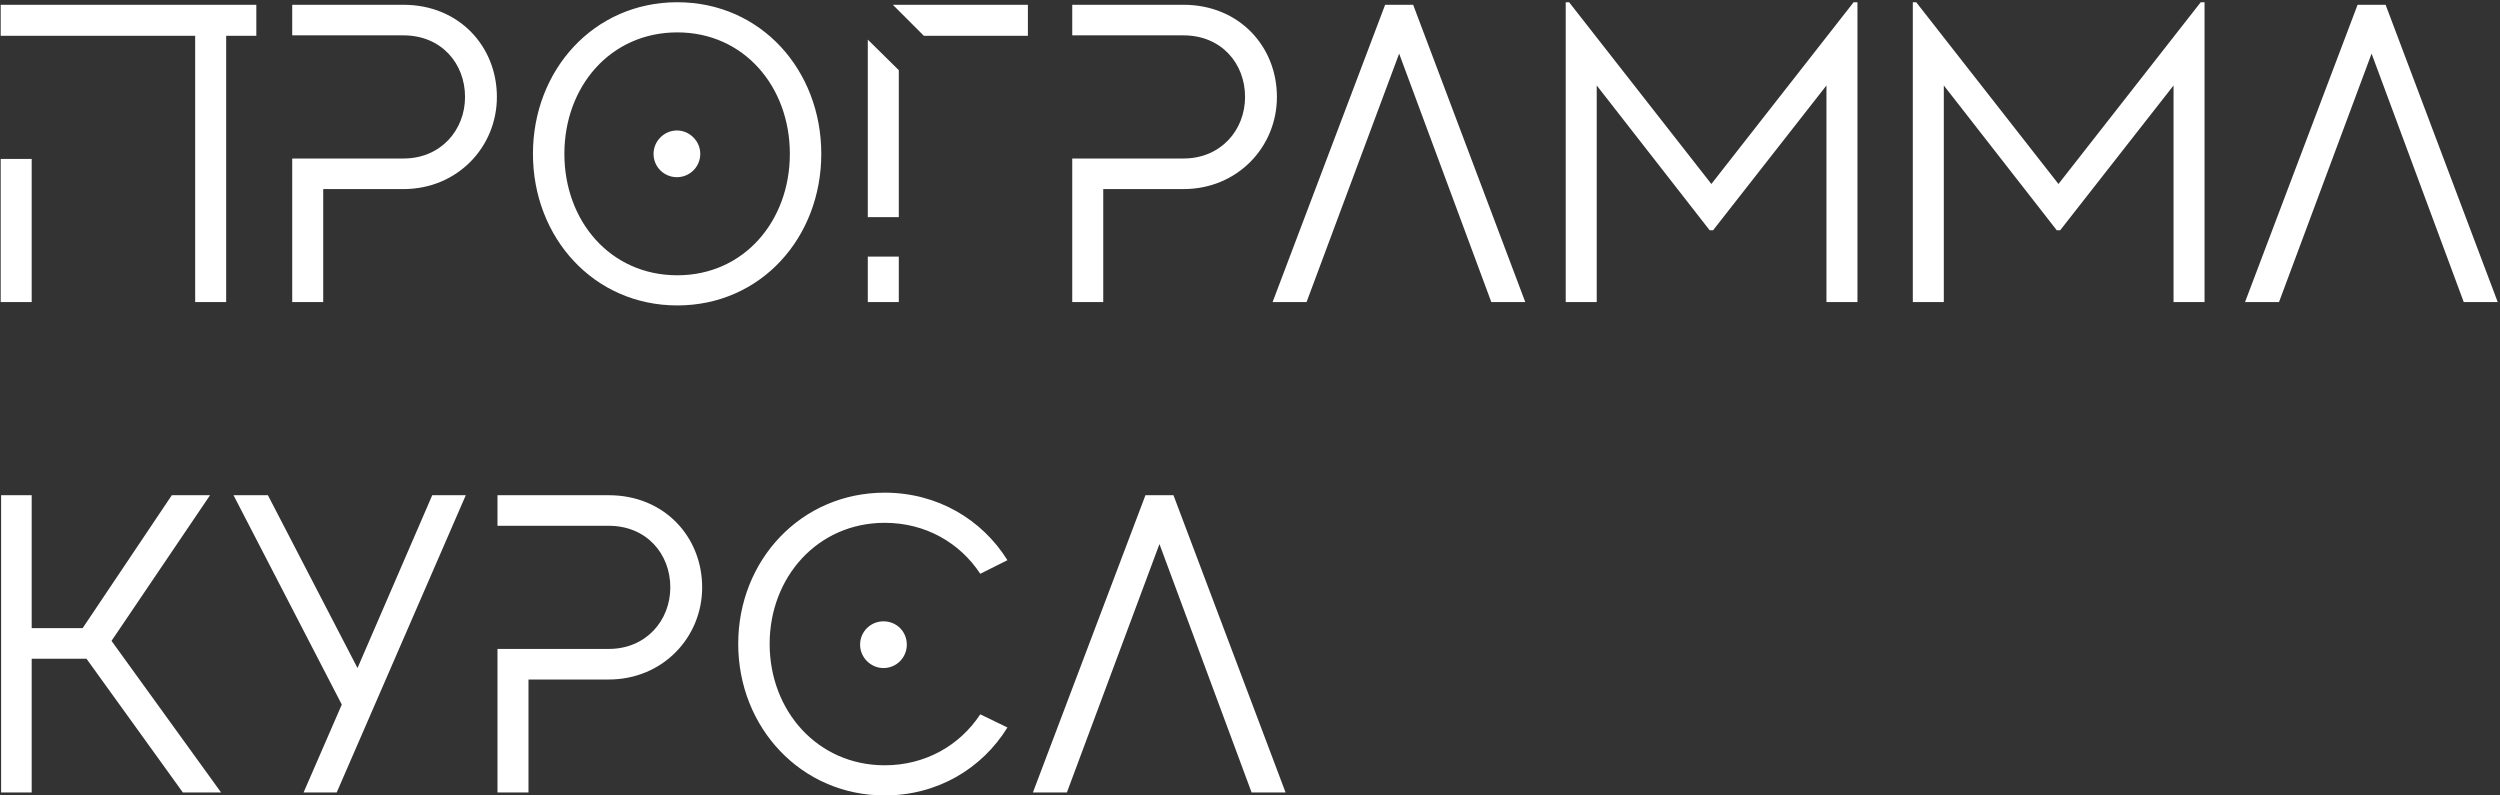 <?xml version="1.0" encoding="UTF-8"?> <svg xmlns="http://www.w3.org/2000/svg" width="836" height="266" viewBox="0 0 836 266" fill="none"><rect x="0" y="0" width="836" height="266" fill="#333333" stroke="none"/> <path d="M0.23 101V53.146H10.596V101H0.23ZM0.23 1.6H85.714V11.966H75.632V101H65.266V11.966H0.23V1.6ZM134.92 1.6C153.522 1.6 166.16 15.516 166.16 32.414C166.16 49.17 152.954 63.228 134.92 63.228H108.082V101H97.716V53.004H134.92C147.416 53.004 155.51 43.49 155.51 32.414C155.51 21.196 147.558 11.824 134.92 11.824H97.716V1.6C97.716 1.6 118.164 1.6 134.92 1.6ZM226.498 0.748C254.472 0.748 274.636 23.468 274.636 51.442C274.636 79.416 254.472 102.136 226.498 102.136C198.524 102.136 178.218 79.416 178.218 51.442C178.218 23.468 198.524 0.748 226.498 0.748ZM226.498 92.054C248.792 92.054 264.128 73.878 264.128 51.442C264.128 29.006 248.792 10.83 226.498 10.83C204.062 10.83 188.726 29.006 188.726 51.442C188.726 73.878 204.062 92.054 226.498 92.054ZM226.356 43.632C230.616 43.632 234.166 47.182 234.166 51.442C234.166 55.844 230.616 59.252 226.356 59.252C222.096 59.252 218.546 55.844 218.546 51.442C218.546 47.182 222.096 43.632 226.356 43.632ZM298.571 1.6H343.727V11.966H308.937L298.571 1.6ZM290.193 101V85.806H300.559V101H290.193ZM290.193 72.6V13.244L300.559 23.468V72.6H290.193ZM395.762 1.6C414.364 1.6 427.002 15.516 427.002 32.414C427.002 49.17 413.796 63.228 395.762 63.228H368.924V101H358.558V53.004H395.762C408.258 53.004 416.352 43.49 416.352 32.414C416.352 21.196 408.4 11.824 395.762 11.824H358.558V1.6C358.558 1.6 379.006 1.6 395.762 1.6ZM472.561 1.6L510.049 101H498.689L467.875 17.93L436.919 101H425.559L463.189 1.6H472.561ZM619.854 0.748H621.132V101H610.766V28.58L572.852 77.002H571.716L533.944 28.58V101H523.578V0.748H524.714L572.284 61.524L619.854 0.748ZM735.922 0.748H737.2V101H726.834V28.58L688.92 77.002H687.784L650.012 28.58V101H639.646V0.748H640.782L688.352 61.524L735.922 0.748ZM797.746 1.6L835.234 101H823.874L793.06 17.93L762.104 101H750.744L788.374 1.6H797.746ZM61.148 265L28.914 220.27H10.596V265H0.372V165.6H10.596V210.046H27.636L57.456 165.6H70.236L37.292 214.306L73.928 265H61.148ZM144.542 165.6H155.76L112.592 265H101.516L114.296 235.606L78.086 165.6H89.588L119.55 223.394L144.542 165.6ZM203.563 165.6C222.165 165.6 234.803 179.516 234.803 196.414C234.803 213.17 221.597 227.228 203.563 227.228H176.725V265H166.359V217.004H203.563C216.059 217.004 224.153 207.49 224.153 196.414C224.153 185.196 216.201 175.824 203.563 175.824H166.359V165.6C166.359 165.6 186.807 165.6 203.563 165.6ZM295.851 255.912C309.483 255.912 320.985 249.238 327.801 238.872L336.889 243.274C328.369 257.048 313.459 265.994 295.851 265.994C267.877 265.994 246.861 243.274 246.861 215.3C246.861 187.326 267.877 164.748 295.851 164.748C313.459 164.748 328.369 173.694 336.889 187.326L327.801 191.87C320.985 181.504 309.483 174.83 295.851 174.83C273.415 174.83 257.369 193.006 257.369 215.3C257.369 237.736 273.415 255.912 295.851 255.912ZM287.615 215.584C287.615 211.182 291.165 207.774 295.425 207.774C299.827 207.774 303.235 211.182 303.235 215.584C303.235 219.844 299.827 223.394 295.425 223.394C291.165 223.394 287.615 219.844 287.615 215.584ZM392.408 165.6L429.896 265H418.536L387.722 181.93L356.766 265H345.406L383.036 165.6H392.408Z" fill="white"></path> </svg> 